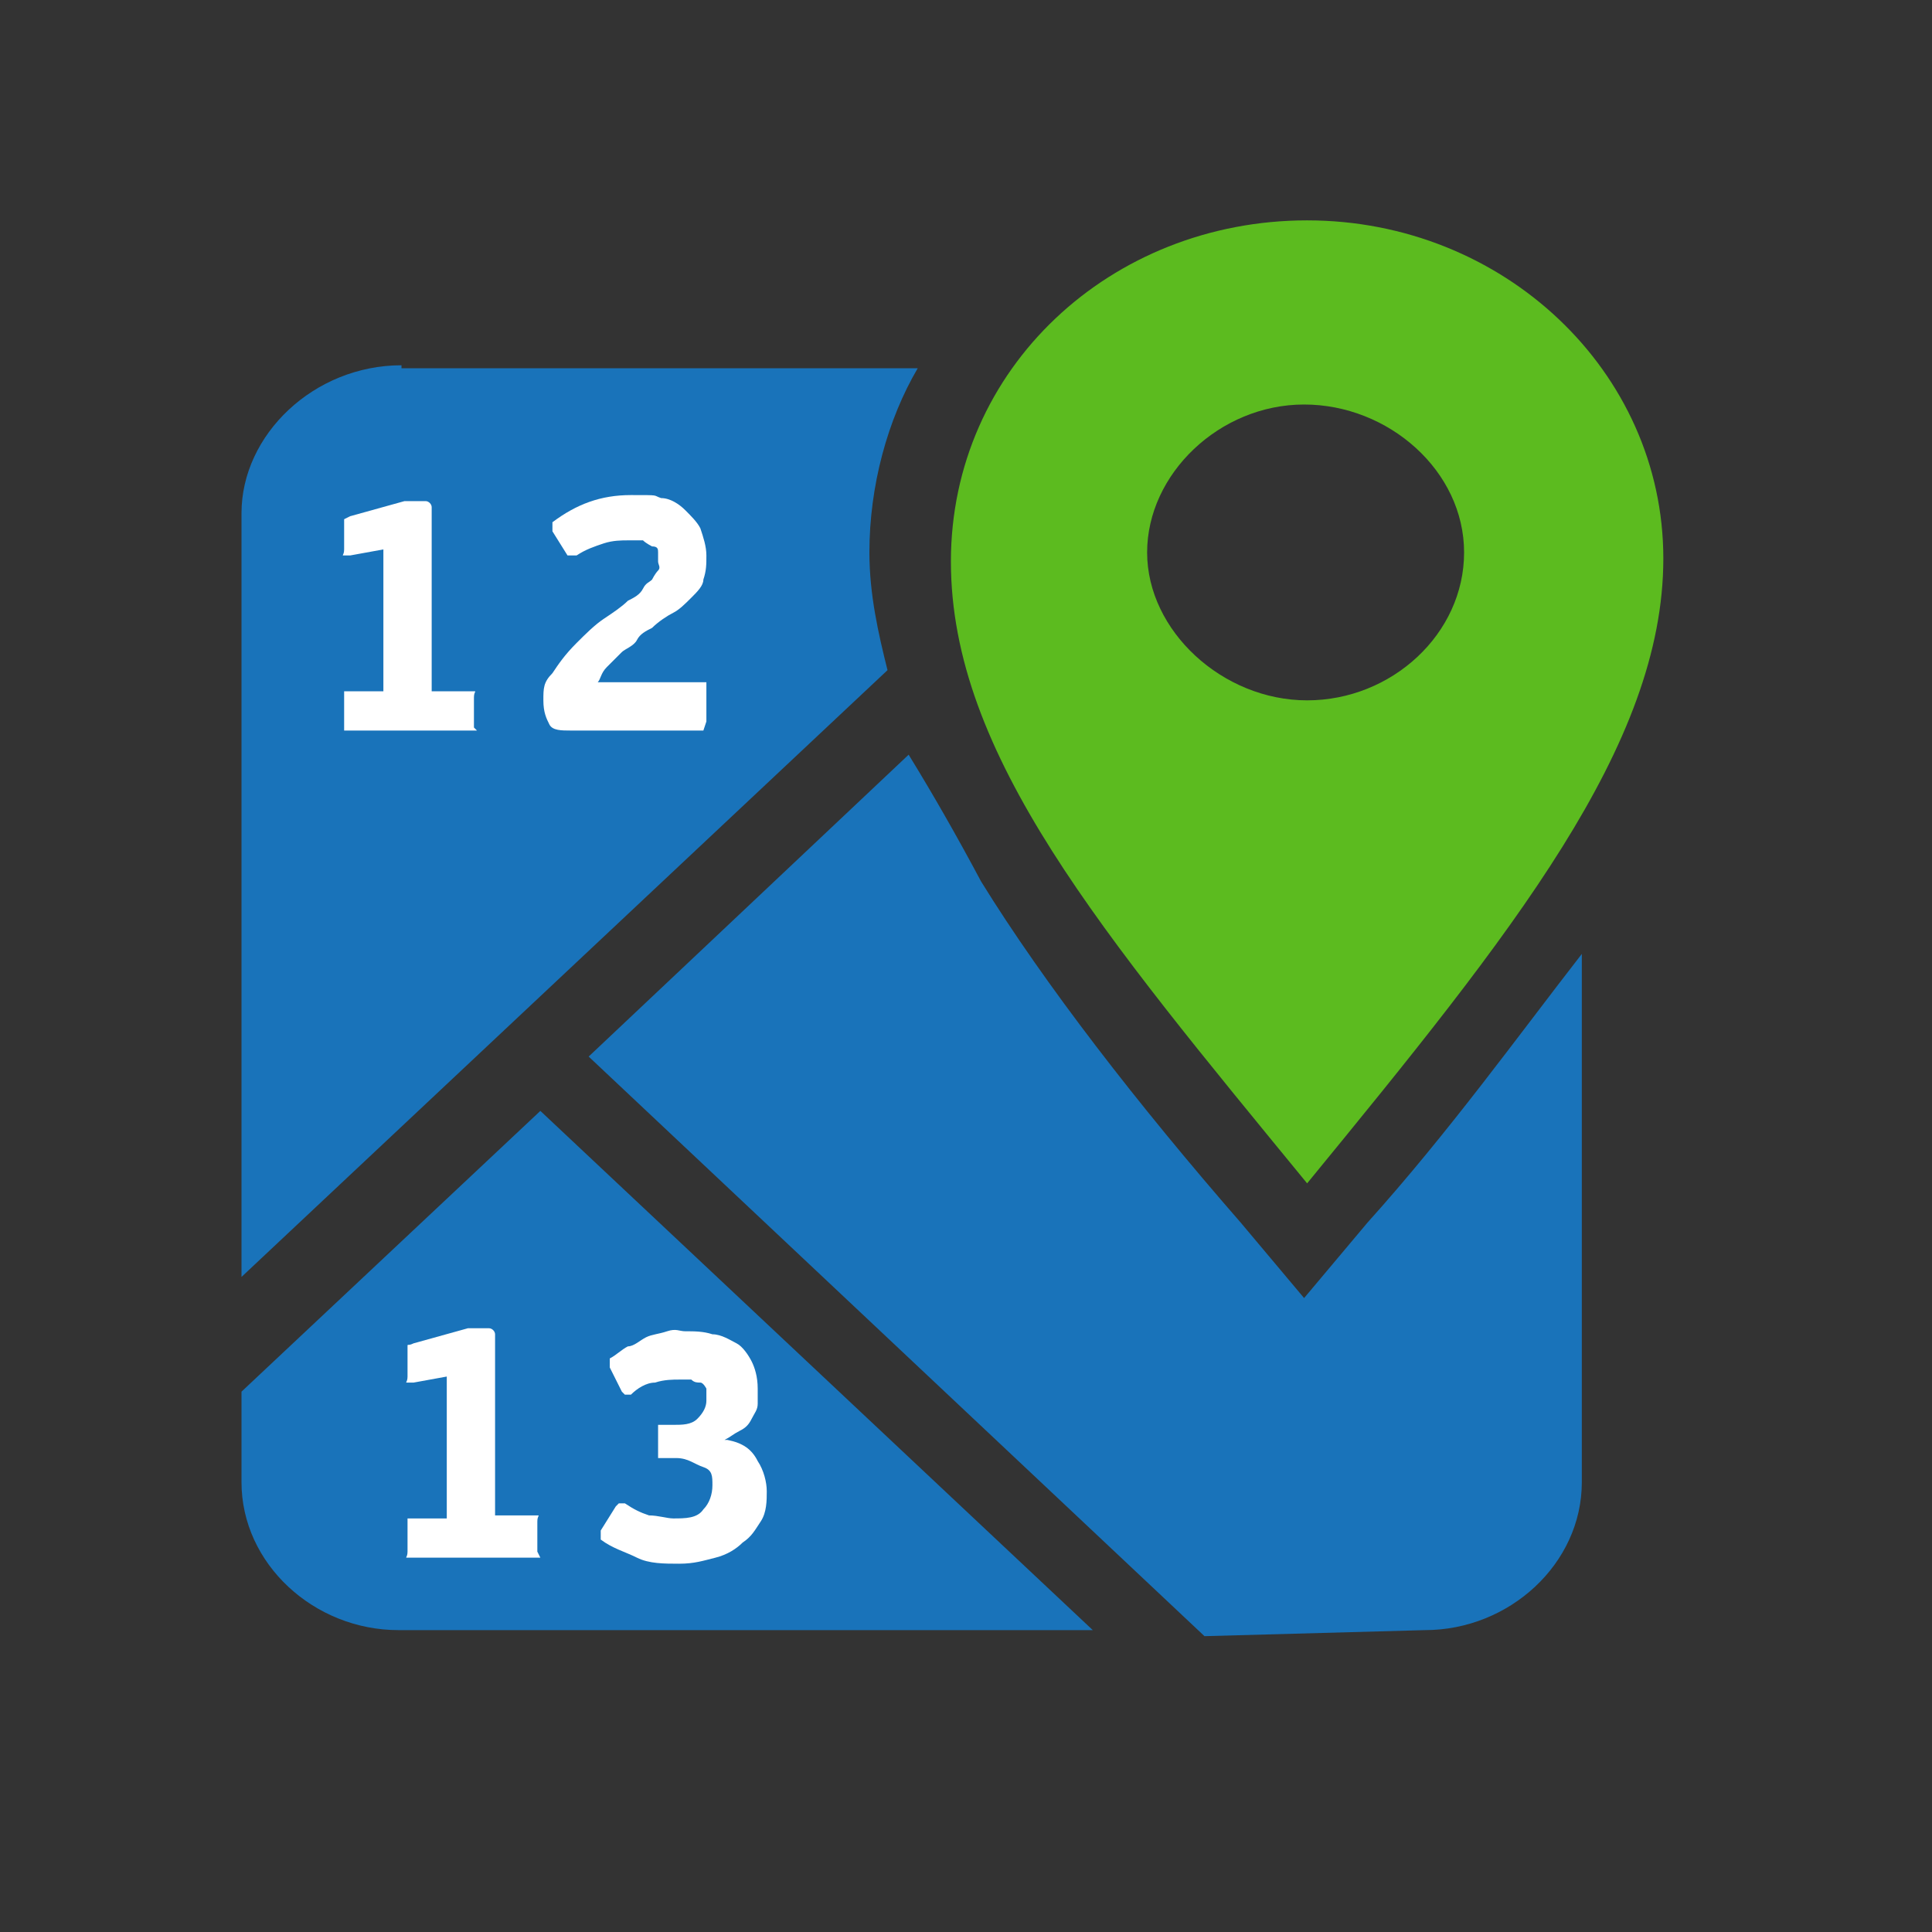 <?xml version="1.0" encoding="UTF-8"?>
<svg xmlns="http://www.w3.org/2000/svg" version="1.1" viewBox="0 0 64 64">
  <rect x="0" y="0" width="64" height="64" fill="#333333" stroke="none"/>
  <defs>
    <style>
      .cls-1 {
        fill: #67dd1b;
        isolation: isolate;
        opacity: .8;
      }

      .cls-2 {
        fill: #fff;
      }

      .cls-3 {
        fill: #1973ba;
      }
    </style>
  </defs>
  <!-- Generator: Adobe Illustrator 28.6.0, SVG Export Plug-In . SVG Version: 1.2.0 Build 709)  -->
  <g>
    <g id="Layer_1">
      <path class="cls-3" d="M13.3,12.1c-2.9,0-5.3,2.3-5.3,4.9v25.3l21.4-20.1c-.3-1.2-.6-2.5-.6-3.9,0-2.2.6-4.4,1.6-6.1,0,0-17.1,0-17.1,0ZM47.2,54c2.8,0,5.2-2.2,5.2-4.9v-17.5c-2.1,2.7-4.4,5.9-7.1,8.9l-2.1,2.5-2.1-2.5c-3.4-3.9-6.5-7.9-8.6-11.3-.8-1.5-1.6-2.9-2.4-4.2l-10.6,10,20.4,19.2,7.3-.2ZM8,49.1c0,2.7,2.4,4.9,5.2,4.9h23l-18.3-17.2-9.9,9.3v3Z"/>
      <g>
        <path class="cls-2" d="M15.8,24.2s0,0-.2,0h-4c0,0-.1,0-.2,0,0,0,0,0,0-.2v-.9c0-.1,0-.2,0-.2s0,0,.2,0h1.1v-4.7l-1.1.2c0,0-.1,0-.2,0s0,0,0-.2v-.8c0,0,0-.1,0-.2,0,0,0,0,.2-.1l1.8-.5c.1,0,.2,0,.4,0s.2,0,.3,0,.2.1.2.2,0,.2,0,.4v5.7h1.2c0,0,.1,0,.2,0s0,0,0,.2v.9c0,0,0,.1,0,.1Z"/>
        <path class="cls-2" d="M23.3,24.2s0,0-.2,0h-4.2c-.3,0-.6,0-.7-.2s-.2-.4-.2-.8,0-.6.3-.9c.2-.3.4-.6.8-1,.3-.3.6-.6.9-.8.3-.2.6-.4.8-.6.2-.1.4-.2.5-.4s.2-.2.3-.3c0,0,.1-.2.2-.3s0-.2,0-.3,0-.2,0-.3,0-.2-.2-.2c0,0-.2-.1-.3-.2-.1,0-.3,0-.5,0s-.5,0-.8.1-.6.2-.9.4c0,0-.1,0-.2,0s-.1,0-.1,0l-.5-.8c0-.1,0-.2,0-.3.8-.6,1.6-.9,2.6-.9s.7,0,1,.1c.3,0,.6.2.8.4s.4.4.5.6c.1.3.2.6.2.9s0,.5-.1.8c0,.2-.2.4-.4.6s-.4.4-.6.5-.5.3-.7.5c-.2.1-.4.2-.5.4s-.4.3-.5.4-.3.3-.5.5-.2.4-.3.5h3.4c0,0,.1,0,.2,0,0,0,0,0,0,.2v.9c0,0,0,.2,0,.2Z"/>
      </g>
      <g>
        <path class="cls-2" d="M17.9,51.6s0,0-.2,0h-4c0,0-.1,0-.2,0s0,0,0-.2v-.9c0,0,0-.2,0-.2s0,0,.2,0h1.1v-4.7l-1.1.2c0,0-.1,0-.2,0s0,0,0-.2v-.8c0,0,0-.1,0-.2s0,0,.2-.1l1.8-.5c.1,0,.2,0,.4,0s.2,0,.3,0,.2.1.2.2,0,.2,0,.3v5.7h1.2c0,0,.1,0,.2,0s0,0,0,.2v.9c0,0,0,.1,0,.1Z"/>
        <path class="cls-2" d="M24.1,47.7c.5.1.8.3,1,.7.2.3.3.7.3,1s0,.7-.2,1-.3.5-.6.7c-.2.2-.5.4-.9.5-.4.1-.7.2-1.2.2s-1,0-1.4-.2-.8-.3-1.2-.6c0,0,0-.1,0-.1s0,0,0-.2l.5-.8c0,0,.1-.1.1-.1s.1,0,.2,0c.3.2.5.3.8.4.3,0,.6.1.8.1.4,0,.8,0,1-.3.2-.2.3-.5.3-.8s0-.5-.3-.6-.5-.3-.9-.3h-.3c-.2,0-.3,0-.3,0s0-.2,0-.3v-.5c0-.2,0-.3,0-.3,0,0,.1,0,.2,0h.3c.3,0,.6,0,.8-.2.2-.2.3-.4.3-.6s0-.3,0-.4c0,0-.1-.2-.2-.2s-.2,0-.3-.1c-.1,0-.2,0-.4,0-.2,0-.5,0-.8.1-.3,0-.6.2-.8.4,0,0-.2,0-.2,0s0,0-.1-.1l-.4-.8c0,0,0-.1,0-.2s0,0,0-.1c.2-.1.4-.3.6-.4.2,0,.4-.2.6-.3s.4-.1.7-.2.4,0,.6,0c.3,0,.6,0,.9.1.3,0,.6.2.8.3s.4.4.5.6c.1.2.2.5.2.9s0,.3,0,.5c0,.2-.1.3-.2.5-.1.2-.2.3-.4.4s-.3.2-.5.3h0s0,0,0,0Z"/>
      </g>
      <path class="cls-1" d="M43.3,39.2c6.8-8.3,11.8-14.5,11.8-20.7s-5.3-11.2-11.8-11.2-11.8,4.9-11.8,11.3,5,12.3,11.8,20.6ZM48.5,18.3c0,2.7-2.4,4.9-5.2,4.9s-5.3-2.3-5.3-4.9,2.4-4.9,5.2-4.9,5.3,2.2,5.3,4.9Z"/>
    </g>
  </g>
</svg>